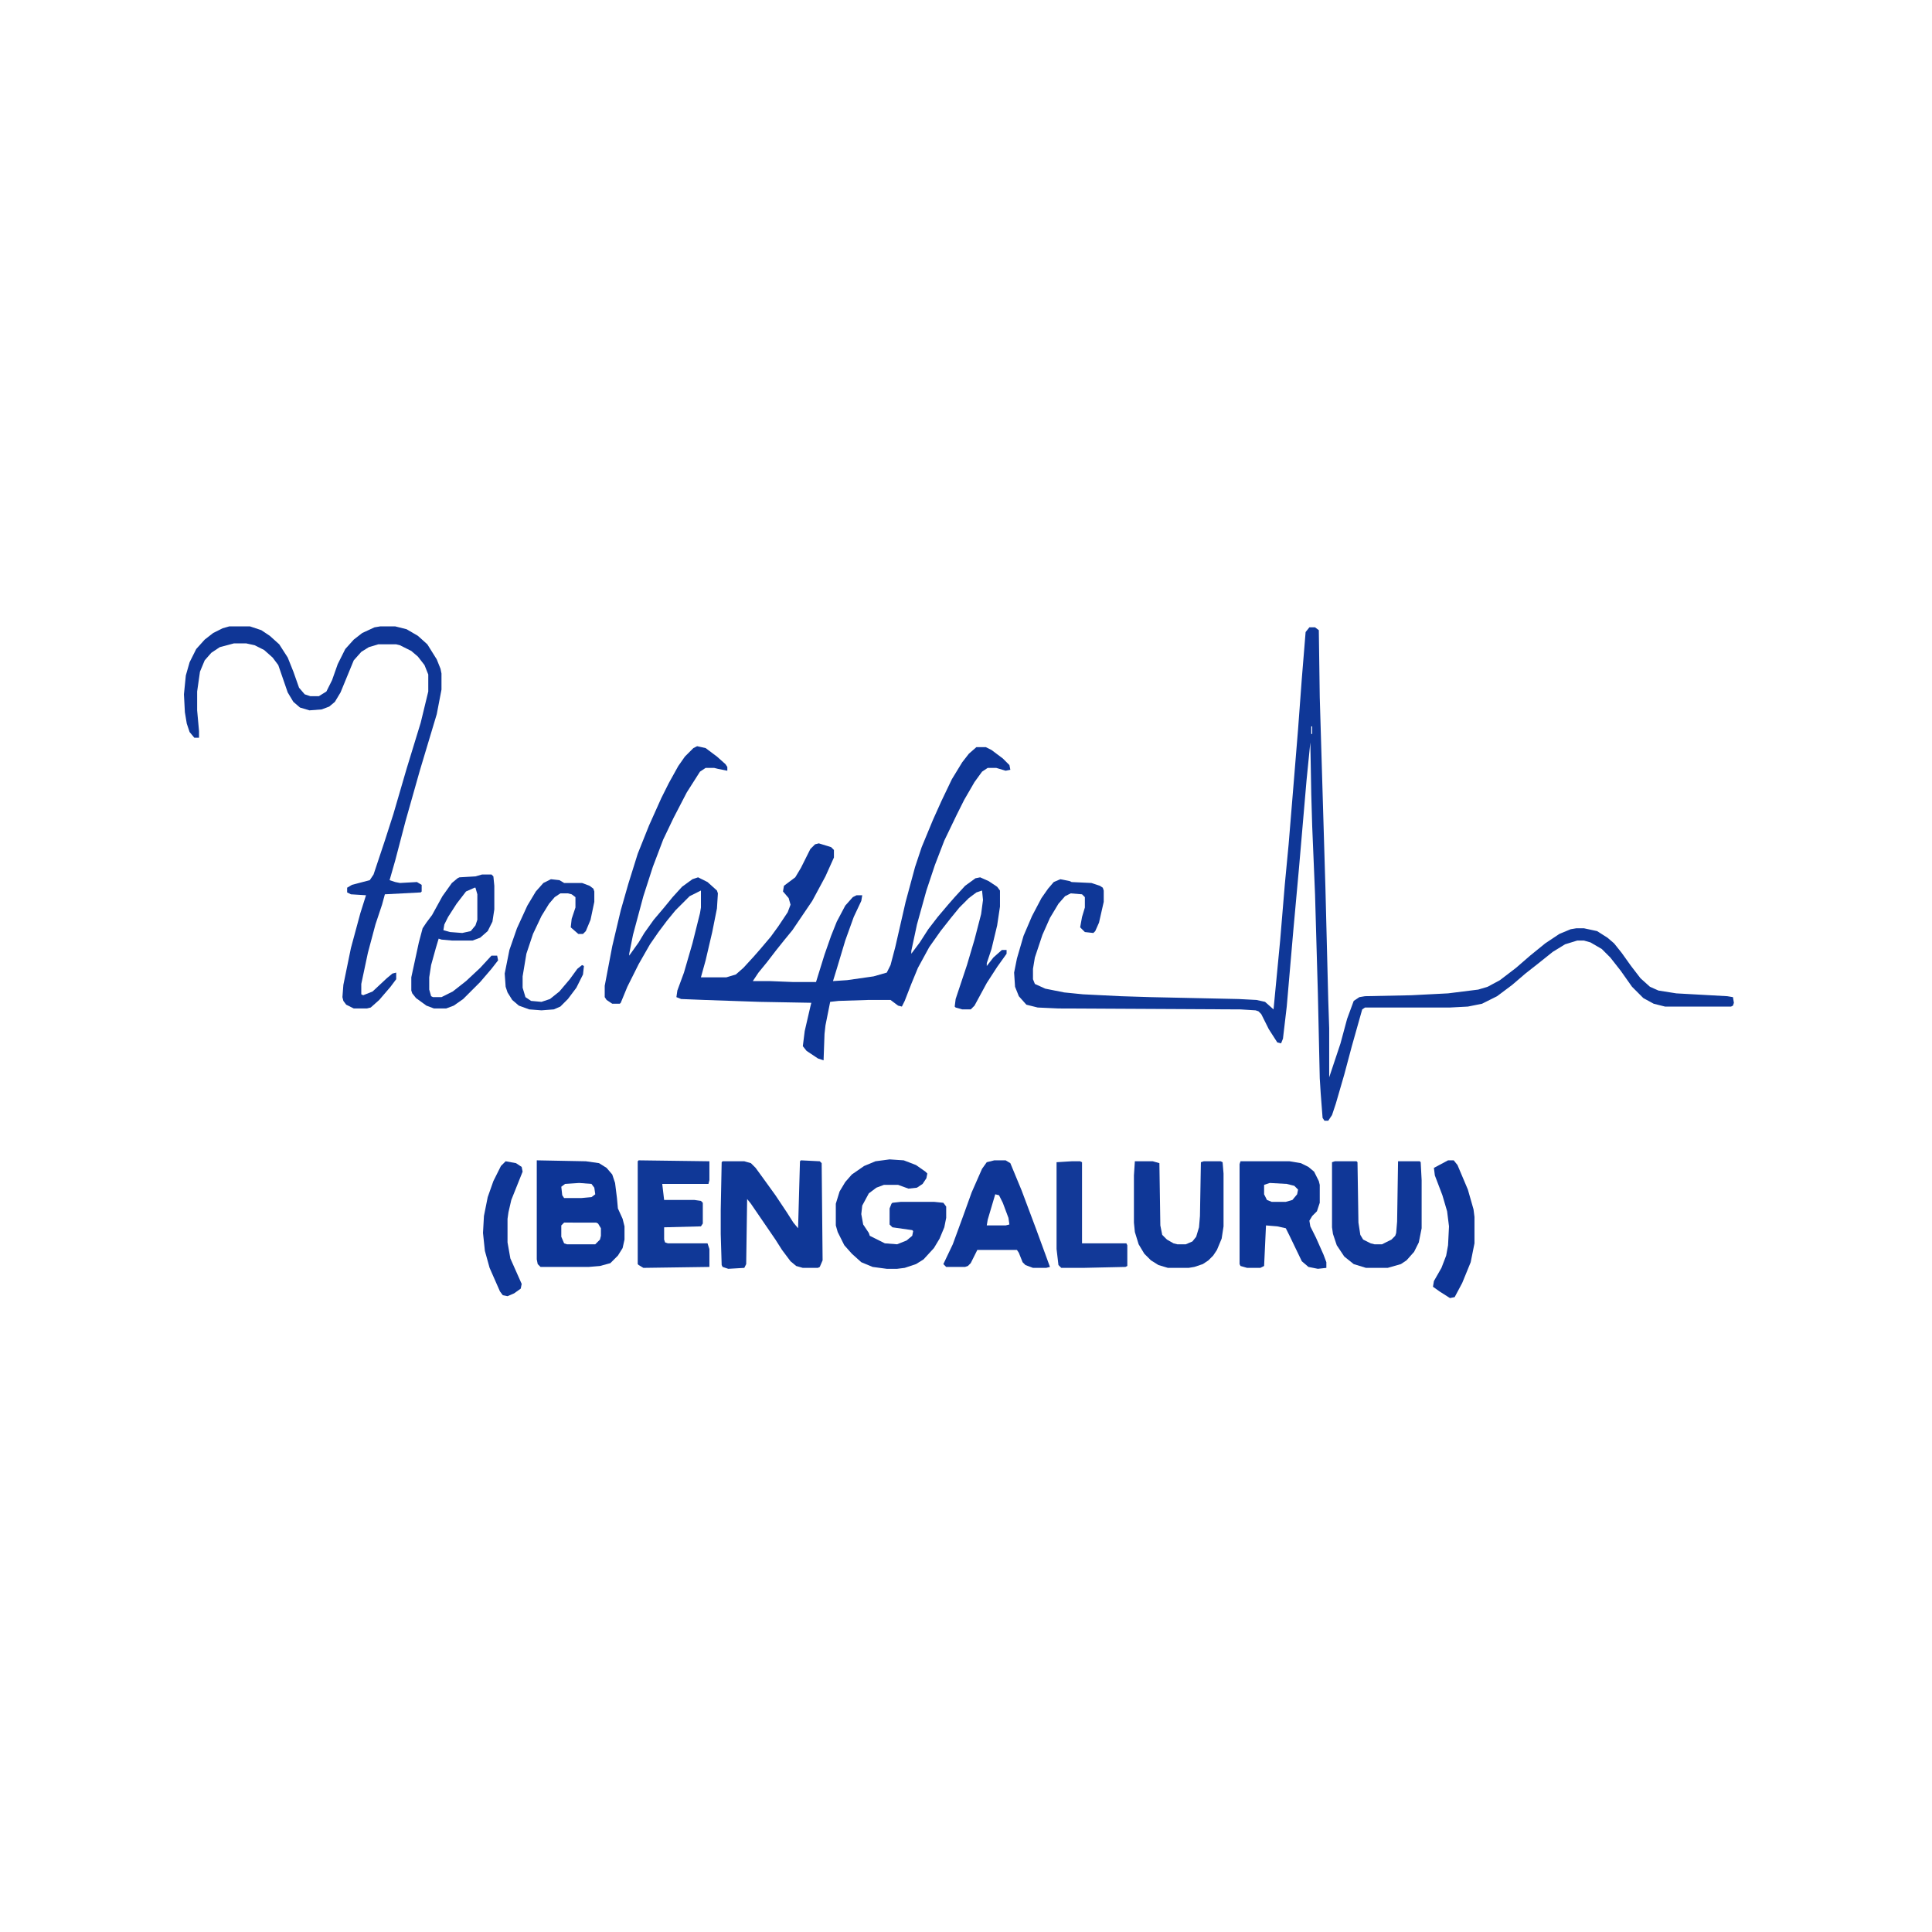 <svg xmlns="http://www.w3.org/2000/svg" viewBox="0 0 2048 1210" width="1280" height="1280"><path transform="translate(739,372)" d="m0 0 9 2 12 9 9 8 2 3v4l-10-2-4-1h-9l-6 4-14 22-14 27-11 23-11 29-10 31-11 41-4 20v2l10-14 6-10 10-14 11-13 9-11 10-11 11-8 6-2 10 5 10 9 1 3-1 16-5 25-7 30-5 18h27l10-3 8-7 11-12 7-8 11-13 8-11 10-15 3-8-2-7-6-7 1-6 12-9 6-10 10-20 5-5 4-1 13 4 3 3v8l-9 20-14 26-21 31-9 11-8 10-10 13-9 11-6 9h18l25 1h24l9-29 7-20 6-15 9-17 8-9 4-2h6l-1 6-8 17-9 25-9 30-4 13 15-1 28-4 14-4 4-8 5-19 11-48 10-37 7-21 12-29 9-20 11-23 11-18 7-9 8-7h10l6 3 12 9 7 7 1 5-5 1-10-3h-9l-6 4-8 11-11 19-8 16-13 27-10 26-9 27-10 36-6 28v3l9-12 9-14 10-13 11-13 7-8 11-12 11-8 5-1 9 4 9 6 3 4v17l-3 20-6 25-5 15v3l7-9 9-8h5v4l-10 14-11 17-13 24-4 4h-9l-7-2-1-1 1-8 12-36 8-27 7-27 2-15-1-10-6 2-8 6-10 10-9 11-11 14-12 17-12 22-7 17-7 18-3 6-4-1-8-6h-24l-31 1-9 1-5 25-1 9-1 28-6-2-12-8-4-5 2-16 6-26 1-4-55-1-58-2-25-1-5-2 1-7 7-19 9-31 8-32 1-6v-18l-12 6-15 15-9 11-9 12-9 13-12 21-12 24-7 17-1 1h-8l-6-4-2-3v-12l8-42 9-38 8-28 10-32 12-30 13-29 8-16 10-18 7-10 9-9zm225 221 1 2zm-1 2 1 2zm-299 2 1 2z" fill="#0E3696"></path><path transform="translate(1388,246)" d="m0 0h6l4 3 1 71 6 202 3 119 1 30v52l12-36 7-26 7-19 6-4 6-1 49-1 39-2 32-4 10-3 13-7 17-13 15-13 16-13 15-10 12-5 6-1h8l14 3 11 7 7 6 8 10 10 14 10 13 10 9 9 4 19 3 54 3 6 1 1 6-1 3-2 1h-70l-12-3-11-6-12-12-12-17-11-14-9-9-12-7-7-2h-7l-13 4-13 8-15 12-14 11-14 12-16 12-16 8-15 3-19 1h-90l-3 2-11 39-8 30-9 31-4 12-4 6h-4l-2-3-2-26-1-16-2-90-3-105-3-72-1-34-1-55-4 40-8 93-6 66-7 81-4 34-2 5-4-1-9-14-8-16-3-3-3-1-16-1-193-1-22-1-12-3-8-9-4-10-1-15 3-15 7-24 9-21 10-19 7-10 6-7 7-3 10 2 2 1 21 1 9 3 3 2 1 3v12l-5 22-4 9-2 2-9-1-5-5 2-11 3-10v-11l-3-3-12-1-6 3-7 8-9 15-8 18-8 24-2 12v11l2 5 11 5 20 4 20 2 40 2 32 1 93 2 19 1 9 2 9 8 7-73 5-60 4-42 6-73 4-49 4-54 4-49zm2 105v8h1v-8z" fill="#0F3797"></path><path transform="translate(243,245)" d="m0 0h22l12 4 9 6 10 9 9 14 6 15 6 17 6 7 6 2h9l8-5 6-12 6-17 8-16 9-10 9-7 13-6 6-1h16l12 3 12 7 10 9 10 16 4 10 1 5v17l-5 26-18 60-15 53-11 42-6 21 6 2 5 1 18-1 5 3v7l-1 1-38 2-3 11-7 21-8 30-7 33v11l2 1 10-4 15-14 6-5 4-1v7l-6 8-12 14-9 8-4 1h-14l-8-4-3-4-1-4 1-13 8-39 10-37 6-19-16-1-4-2v-5l5-3 19-5 4-6 12-36 9-28 14-48 15-49 8-33v-18l-4-10-7-9-7-6-12-6-4-1h-19l-10 3-8 5-8 9-14 34-6 10-6 5-8 3-13 1-10-3-7-6-6-10-10-29-6-8-9-8-10-5-9-2h-13l-15 4-9 6-7 8-5 12-3 21v20l2 22v7h-5l-5-6-3-9-2-12-1-19 2-20 4-14 7-14 9-10 9-7 10-5z" fill="#0F3696"></path><path transform="translate(849,811)" d="m0 0 20 1 2 2 1 103-3 7-2 1h-16l-7-2-6-5-9-12-7-11-26-38-4-5-1 69-2 4-17 1-6-2-1-2-1-33v-25l1-51 1-1h23l7 2 5 5 8 11 13 18 12 18 7 11 5 6 2-71z" fill="#0F3797"></path><path transform="translate(569,811)" d="m0 0 52 1 14 2 8 5 6 7 3 9 2 16 1 11 5 11 2 8v14l-2 9-5 8-8 8-11 3-12 1h-51l-3-3-1-5zm45 24-15 1-4 3 1 9 2 3h18l11-1 4-3-1-7-3-4zm-16 42-3 3v12l3 7 3 1h30l5-5 1-4v-8l-3-5-2-1z" fill="#0D3596"></path><path transform="translate(943,810)" d="m0 0 15 1 13 5 10 7 2 2-1 5-4 6-6 4-9 1-11-4h-15l-8 3-8 6-7 13-1 9 2 11 6 9 1 3 16 8 13 1 10-4 6-5 1-5-1-1-21-3-3-3v-17l2-5 1-1 9-1h35l10 1 3 4v12l-2 10-5 12-6 10-11 12-8 5-12 4-8 1h-11l-15-2-12-5-10-9-8-9-7-14-2-7v-23l4-13 6-10 7-8 13-9 12-5z" fill="#0F3697"></path><path transform="translate(1315,812)" d="m0 0h52l12 2 8 4 6 5 5 10 1 4v19l-3 9-5 5-3 5 1 6 6 12 8 18 3 8v6l-9 1-10-2-7-6-13-27-4-8-9-2-12-1-2 43-4 2h-14l-7-2-1-2v-106zm31 23-6 2v10l3 6 5 2h15l7-2 5-6 1-5-4-4-8-2z" fill="#0D3596"></path><path transform="translate(677,811)" d="m0 0 75 1v20l-1 4h-49l2 17h32l7 1 2 2v22l-2 3-39 1v13l1 3 3 1h42l2 6v19l-70 1-5-3-1-1v-109z" fill="#103897"></path><path transform="translate(1054,811)" d="m0 0h12l5 3 12 29 15 40 11 30 4 11-4 1h-14l-8-3-3-3-4-10-2-3h-42l-7 14-3 3-3 1h-20l-3-3 10-21 11-30 9-25 11-25 5-7zm1 36-8 27-1 6h20l4-1-1-7-6-16-4-8z" fill="#0F3696"></path><path transform="translate(1415,812)" d="m0 0h23l1 1 1 64 2 13 3 5 8 4 4 1h8l10-5 4-4 1-3 1-12 1-64h23l1 1 1 19v51l-3 15-5 10-8 9-6 4-14 4h-23l-13-4-10-8-8-12-4-12-1-7v-69z" fill="#103797"></path><path transform="translate(1203,812)" d="m0 0h19l7 2 1 66 2 10 5 5 7 4 4 1h9l7-3 4-5 3-10 1-12 1-57 3-1h18l2 1 1 12v56l-2 13-5 12-4 6-5 5-6 4-9 3-6 1h-22l-10-3-8-5-7-7-6-10-4-13-1-10v-50z" fill="#0F3797"></path><path transform="translate(511,508)" d="m0 0h10l2 2 1 10v25l-2 13-5 10-8 7-8 3h-22l-11-1-3-1-3 10-5 18-2 13v13l2 7 2 1h9l12-6 14-11 15-14 12-13h6l1 5-7 9-12 14-18 18-10 7-8 3h-13l-8-3-11-8-4-5-1-3v-14l8-37 4-15 4-6 6-8 11-20 10-14 6-5 2-1 17-1zm-8 14-9 4-10 13-9 14-4 8-1 6 7 2 13 1 9-2 5-6 2-6v-27l-2-7z" fill="#0F3696"></path><path transform="translate(584,513)" d="m0 0 9 1 5 3h19l8 3 4 3 1 3v11l-4 19-5 12-3 3h-5l-8-7 1-9 4-12v-11l-4-3-4-1h-8l-6 4-6 7-8 13-9 19-7 21-4 24v12l3 10 6 4 11 1 9-3 10-8 11-13 8-11 5-4 2 1-1 9-7 14-9 12-8 8-7 3-13 1-13-1-11-4-7-6-5-8-2-6-1-14 5-25 8-23 11-24 9-15 8-9z" fill="#103797"></path><path transform="translate(1136,812)" d="m0 0h9l2 1v86h47l1 2v22l-2 1-45 1h-23l-3-3-2-17v-92z" fill="#123998"></path><path transform="translate(1535,811)" d="m0 0h6l4 5 11 26 6 21 1 8v28l-4 20-9 22-8 15-5 1-11-7-7-5 1-6 8-14 5-13 2-11 1-20-2-16-5-17-8-21-1-8z" fill="#0E3596"></path><path transform="translate(536,812)" d="m0 0 11 2 6 4 1 5-12 30-3 13-1 7v25l3 17 12 27-1 5-7 5-7 3-5-1-3-4-11-25-5-18-2-19 1-18 4-20 6-17 8-16z" fill="#0F3696"></path></svg>